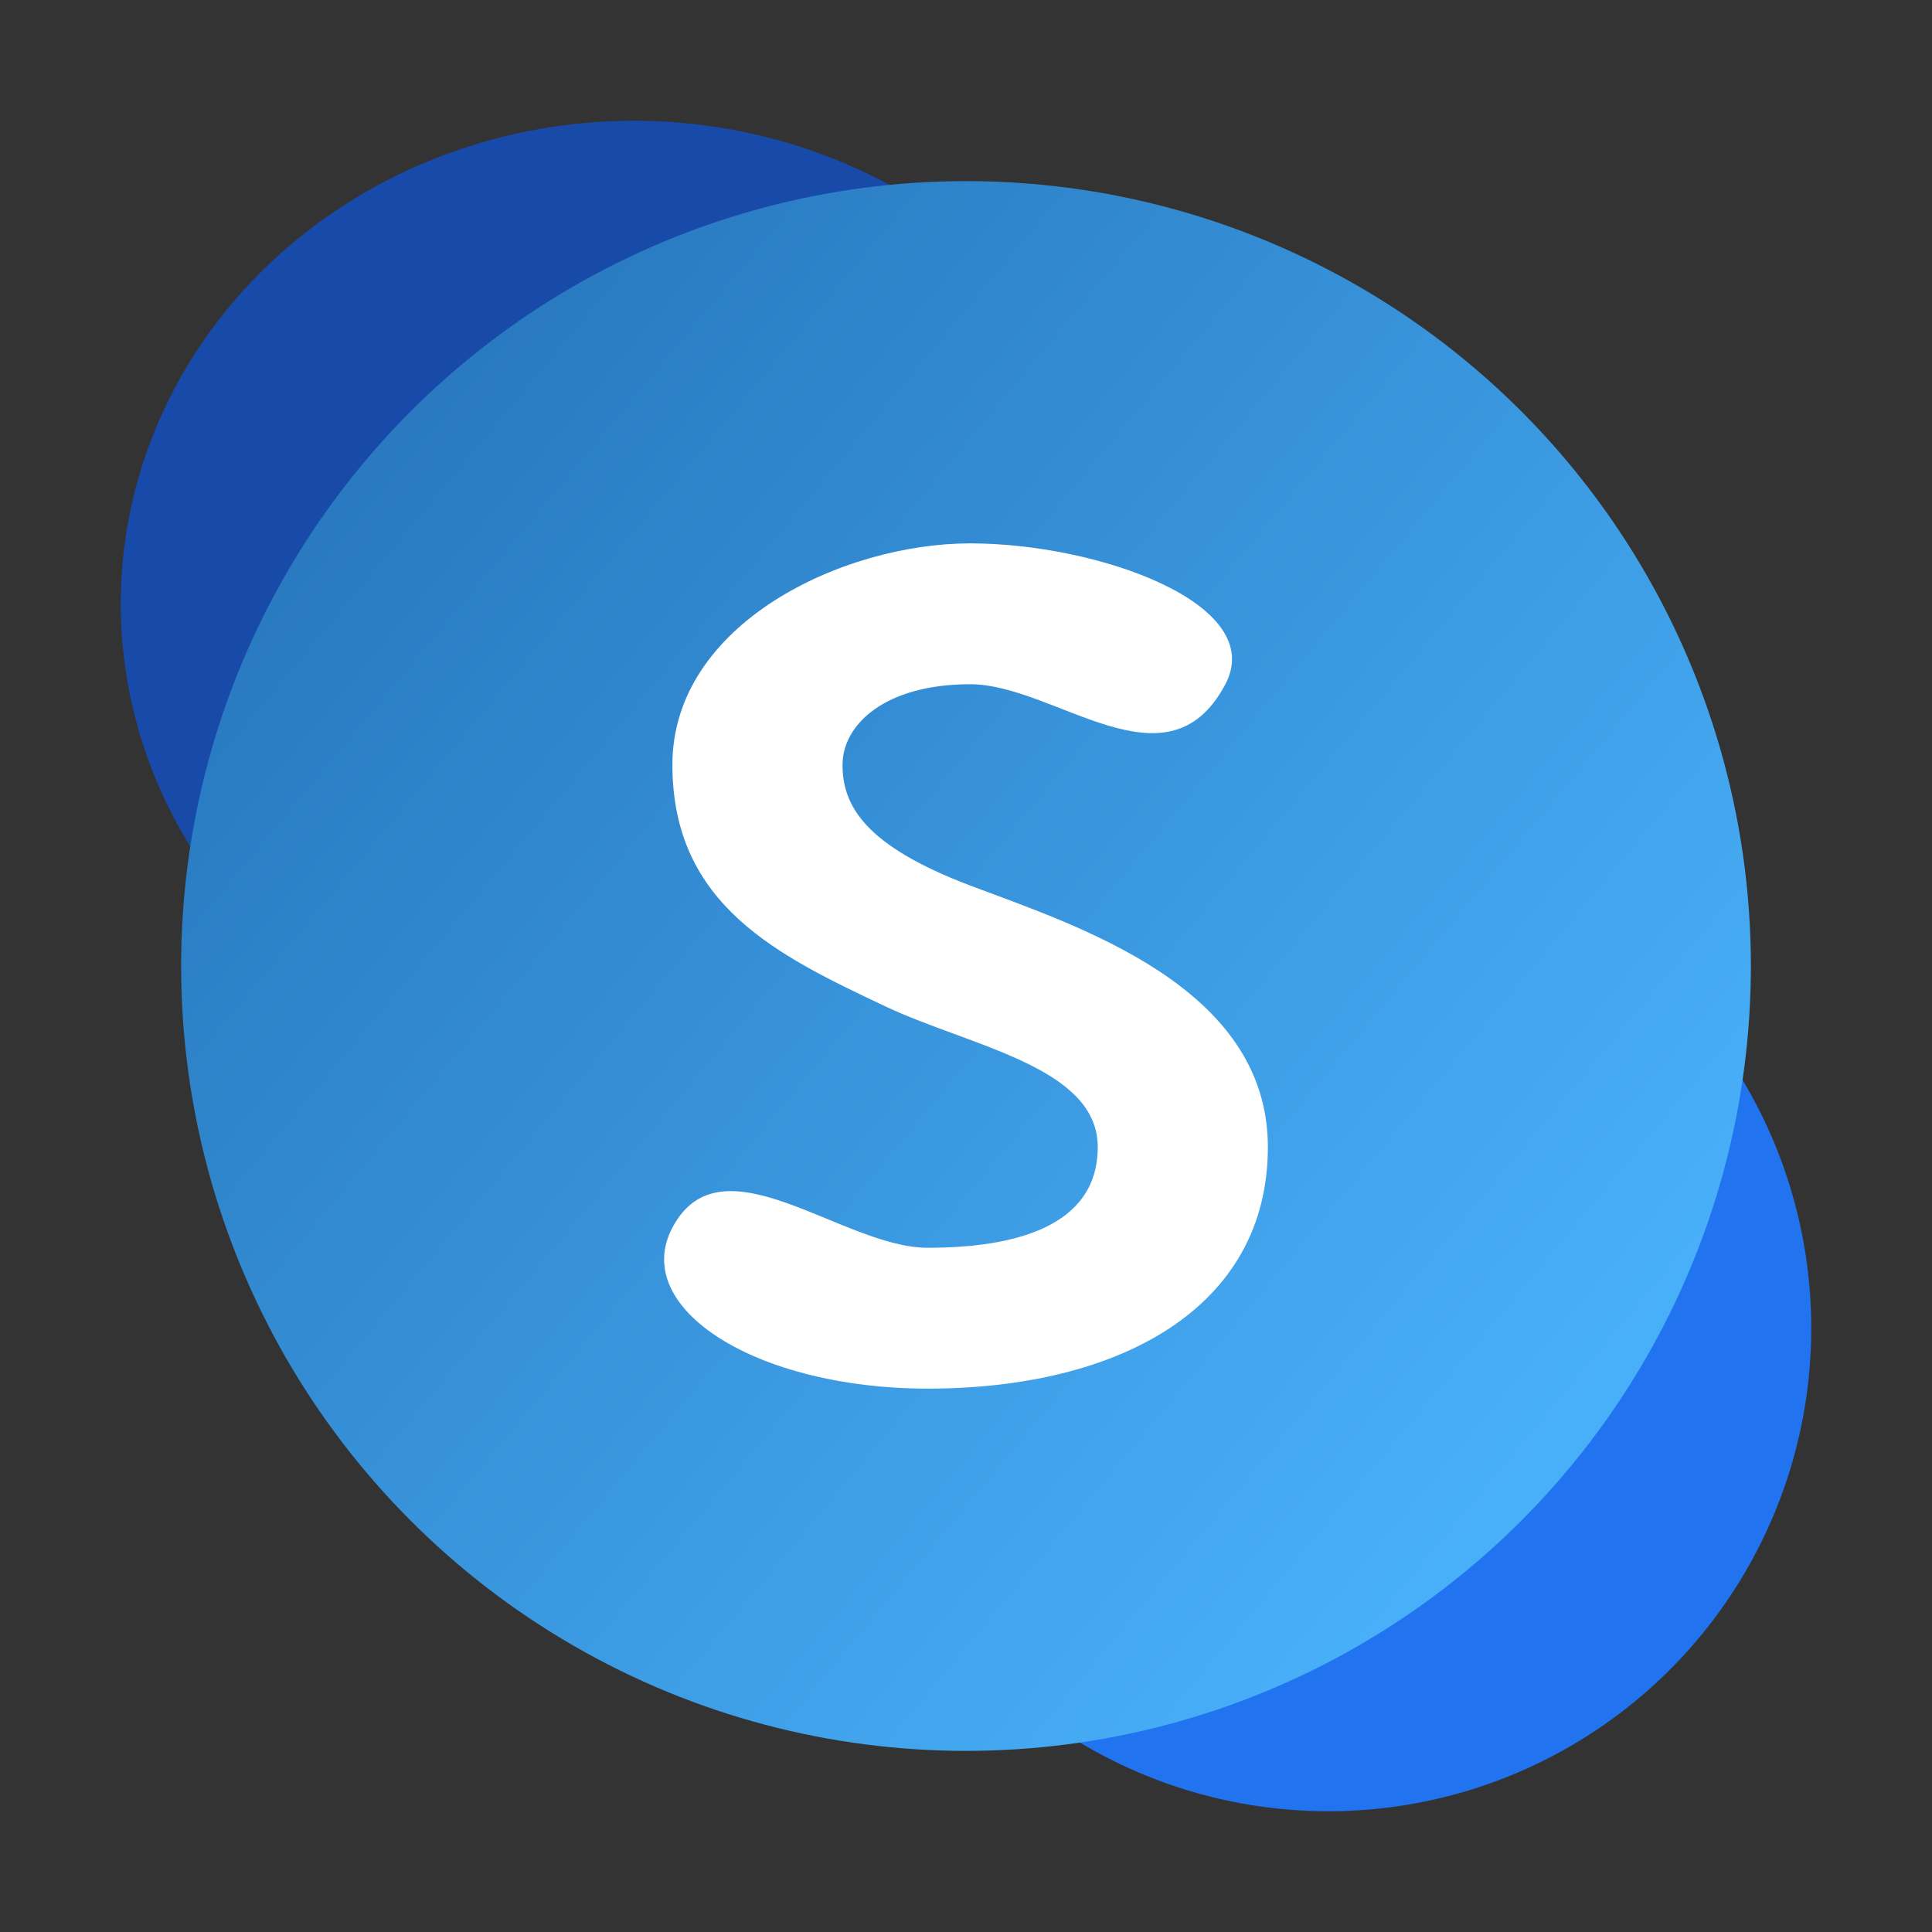 <?xml version="1.0" encoding="utf-8"?><!-- Uploaded to: SVG Repo, www.svgrepo.com, Generator: SVG Repo Mixer Tools -->
<svg width="800px" height="800px" viewBox="0 0 32 32" fill="none" xmlns="http://www.w3.org/2000/svg">
<rect x="0" y="0" width="32" height="32" fill="#333333" stroke="none"/>
<ellipse cx="10.5" cy="10" rx="8.5" ry="8" fill="#184AA9"/>
<circle cx="22" cy="22" r="8" fill="#2173F0"/>
<circle cx="16" cy="16" r="13" fill="url(#paint0_linear_87_7255)"/>
<path d="M16.069 9C18.182 9 21 10 20.296 11.333C19.333 13.156 17.478 11.333 16.069 11.333C14.66 11.333 13.955 12 13.955 12.667C13.955 13.333 14.308 14 16.069 14.667C17.83 15.333 21 16.333 21 19C21 21.667 18.534 23 15.364 23C12.524 23 10.433 21.667 11.137 20.333C11.948 18.8 13.955 20.667 15.364 20.667C16.773 20.667 18.182 20.333 18.182 19C18.182 17.667 16.069 17.333 14.66 16.667C12.899 15.833 11.137 15 11.137 12.667C11.137 10.333 13.955 9 16.069 9Z" fill="white"/>
<defs>
<linearGradient id="paint0_linear_87_7255" x1="5.889" y1="8.056" x2="25.389" y2="24.306" gradientUnits="userSpaceOnUse">
<stop stop-color="#297AC0"/>
<stop offset="1" stop-color="#48B0F9"/>
</linearGradient>
</defs>
</svg>
